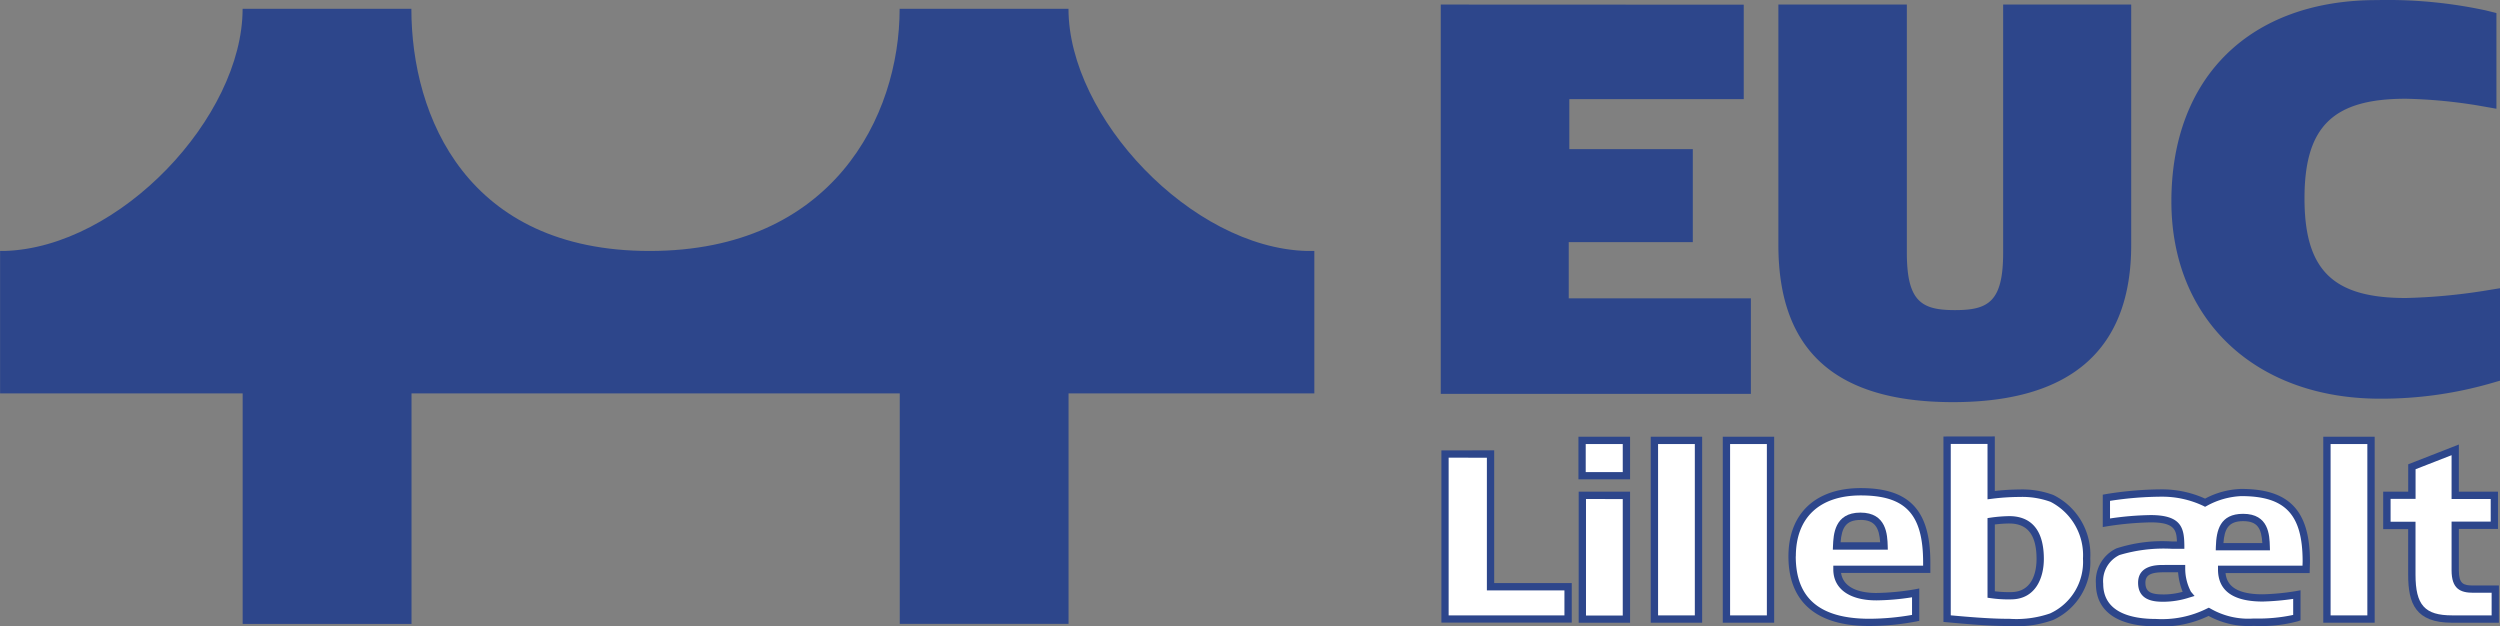 <svg xmlns="http://www.w3.org/2000/svg" width="134.999" height="33.817" viewBox="0 0 134.999 33.817">
<rect x="0" y="0" width="134.999" height="33.817" fill="#808080" stroke="none"/>
<g id="Group_911" data-name="Group 911" transform="translate(-1549.299 -990.022)">
	<g id="Group_899" data-name="Group 899" transform="translate(1627.134 1013.593)">
		<path id="Path_70" data-name="Path 70" d="M2068.292,1140.49v-1.616h-1.183c-.6,0-.98-.127-.98-1.019v-2.431h2.113v-1.616h-2.113v-2.457l-2.342.916v1.541h-1.349v1.629h1.349v2.661c0,1.6.445,2.392,2.176,2.392Zm-6.711,0v-9.648h-2.38v9.648Zm-9.873-1.349a4.416,4.416,0,0,1-1.311.217c-.547,0-1.2-.051-1.2-.828,0-.725.712-.763,1.171-.763h.979A2.829,2.829,0,0,0,2051.707,1139.14Zm4.213-2.558h-2.52c.025-.853.2-1.578,1.273-1.578S2055.9,1135.729,2055.92,1136.582Zm2.151,1.222c0-.14.013-.28.013-.42,0-2.495-.9-3.729-3.513-3.729a4.385,4.385,0,0,0-1.948.547,5.381,5.381,0,0,0-2.368-.522,18.675,18.675,0,0,0-2.966.255v1.349a17.059,17.059,0,0,1,2.393-.216c1.515,0,1.6.573,1.616,1.426h-.484a8.086,8.086,0,0,0-2.9.356,1.743,1.743,0,0,0-.993,1.731c0,1.553,1.374,2.1,3.054,2.1a5.6,5.6,0,0,0,2.839-.585,4.3,4.3,0,0,0,2.431.56,7.577,7.577,0,0,0,2.329-.242v-1.247a13.087,13.087,0,0,1-1.846.178c-1.413,0-2.215-.458-2.215-1.54Zm-17,1.362v-3.959a7.678,7.678,0,0,1,.98-.076c1.234,0,1.667.9,1.667,2.113,0,.891-.344,1.96-1.54,1.985A6.493,6.493,0,0,1,2041.069,1139.166Zm-2.38-8.337v9.635c.2.013,2.011.2,3.271.2a5.964,5.964,0,0,0,2.367-.305,3.25,3.25,0,0,0,1.9-3.144,3.4,3.4,0,0,0-1.871-3.246,4.638,4.638,0,0,0-1.744-.28,12.5,12.5,0,0,0-1.54.1v-2.965Zm-3.406,5.715h-2.558c.038-.853.2-1.6,1.285-1.6S2035.258,1135.691,2035.283,1136.544Zm2.3,1.26v-.369c0-2.558-.917-3.818-3.564-3.818-2.406,0-3.7,1.337-3.7,3.487,0,2.673,1.782,3.564,4.162,3.564a13.606,13.606,0,0,0,2.507-.241v-1.349a13.3,13.3,0,0,1-2.125.2c-.993,0-2.125-.318-2.125-1.476Zm-8.433,2.686v-9.648h-2.381v9.648Zm-3.89,0v-9.648h-2.38v9.648Zm-3.892-7.739v-1.91h-2.393v1.91Zm0,7.739v-6.682h-2.38v6.682Zm-3.149,0v-1.744h-4.188v-7.166h-2.456v8.91Z" transform="translate(-2011.381 -1130.631)" fill="#fff"></path>
		<path id="Path_71" data-name="Path 71" d="M2313.051,1133.279v1.478H2311.7v2.024h1.349v2.463c0,1.555.4,2.59,2.374,2.59h2.526v-2.011h-1.381c-.532,0-.782-.081-.782-.821v-2.233h2.113v-2.011h-2.113v-2.548Zm2.342-.492v2.365h2.113v1.221h-2.113V1139c0,1.009.471,1.216,1.177,1.216h.986v1.221h-2.131c-1.479,0-1.979-.554-1.979-2.2v-2.858H2312.1v-1.234h1.349v-1.6Z" transform="translate(-2260.844 -1131.778)" fill="#2d468b"></path>
		<path id="Path_72" data-name="Path 72" d="M2292.528,1129.733v10.043h2.775v-10.043Zm2.38.395v9.253h-1.985v-9.253Z" transform="translate(-2244.907 -1129.721)" fill="#2d468b"></path>
		<path id="Path_73" data-name="Path 73" d="M2234.653,1170.754c-.338,0-1.368,0-1.368.961,0,1.025.977,1.025,1.394,1.025a4.576,4.576,0,0,0,1.368-.225l.288-.087-.195-.229a2.683,2.683,0,0,1-.31-1.247v-.2Zm-.973.961c0-.407.273-.566.973-.566h.792a3.6,3.6,0,0,0,.247,1.054,3.946,3.946,0,0,1-1.014.143C2234.031,1172.345,2233.68,1172.245,2233.68,1171.715Z" transform="translate(-2195.664 -1163.817)" fill="#2d468b"></path>
		<path id="Path_74" data-name="Path 74" d="M2258.138,1156.163l-.006.2h2.927l-.006-.2c-.018-.619-.052-1.77-1.445-1.77C2258.359,1154.393,2258.164,1155.287,2258.138,1156.163Zm1.47-1.375c.786,0,.99.4,1.039,1.183h-2.1C2258.6,1155.221,2258.813,1154.788,2259.608,1154.788Z" transform="translate(-2216.317 -1150.218)" fill="#2d468b"></path>
		<path id="Path_75" data-name="Path 75" d="M2225.682,1146.927a5.651,5.651,0,0,0-2.364-.5,19.074,19.074,0,0,0-3,.258l-.162.03v1.747l.23-.039a16.989,16.989,0,0,1,2.361-.213c1.269,0,1.393.4,1.414,1.03h-.281a8.047,8.047,0,0,0-2.987.375,1.95,1.95,0,0,0-1.106,1.91c0,1.481,1.155,2.3,3.252,2.3a5.8,5.8,0,0,0,2.832-.563,4.512,4.512,0,0,0,2.437.538,7.7,7.7,0,0,0,2.4-.254l.128-.048v-1.622l-.233.043a12.784,12.784,0,0,1-1.81.175c-1.608,0-1.95-.606-2.006-1.145h4.54l.018-.618c0-2.753-1.109-3.927-3.71-3.927A4.431,4.431,0,0,0,2225.682,1146.927Zm.091.393a4.218,4.218,0,0,1,1.861-.528c2.386,0,3.315.99,3.315,3.532,0,0-.007.219-.007.223h-4.563v.2c0,1.153.812,1.738,2.412,1.738a13.714,13.714,0,0,0,1.648-.143v.866a9.1,9.1,0,0,1-2.132.193,4.079,4.079,0,0,1-2.335-.536l-.088-.048-.091.042a5.427,5.427,0,0,1-2.755.567c-1.3,0-2.857-.33-2.857-1.9a1.556,1.556,0,0,1,.88-1.553,8.318,8.318,0,0,1,2.817-.337h.684l0-.2c-.014-.918-.156-1.62-1.814-1.62a16.351,16.351,0,0,0-2.2.183v-.951a18.635,18.635,0,0,1,2.768-.225,5.187,5.187,0,0,1,2.277.5l.088.046Z" transform="translate(-2184.443 -1143.573)" fill="#2d468b"></path>
		<path id="Path_76" data-name="Path 76" d="M2185.284,1155.224l-.168.025v4.3l.171.023a6.606,6.606,0,0,0,1.141.065c1.276-.027,1.73-1.146,1.73-2.183,0-1.91-1.014-2.311-1.865-2.311A7.838,7.838,0,0,0,2185.284,1155.224Zm1.01.317c.989,0,1.47.627,1.47,1.916,0,.529-.131,1.762-1.347,1.788a6.089,6.089,0,0,1-.906-.044v-3.608A6.993,6.993,0,0,1,2186.294,1155.54Z" transform="translate(-2155.626 -1150.843)" fill="#2d468b"></path>
		<path id="Path_77" data-name="Path 77" d="M2171.016,1129.659v10.014l.442.039c.6.054,1.989.181,3.026.181h.083a5.868,5.868,0,0,0,2.364-.323,3.443,3.443,0,0,0,2.014-3.324,3.59,3.59,0,0,0-1.99-3.427,4.773,4.773,0,0,0-1.822-.3,12.506,12.506,0,0,0-1.343.082v-2.946Zm2.38.4v2.992l.222-.028a12.293,12.293,0,0,1,1.516-.1,4.461,4.461,0,0,1,1.666.264,3.238,3.238,0,0,1,1.751,3.064,3.061,3.061,0,0,1-1.777,2.962,5.582,5.582,0,0,1-2.206.29h-.083c-1.019,0-2.4-.126-2.991-.18l-.083-.007v-9.257Z" transform="translate(-2143.906 -1129.659)" fill="#2d468b"></path>
		<path id="Path_78" data-name="Path 78" d="M2135.637,1155.807l-.009.206h2.969l-.006-.2c-.018-.583-.054-1.8-1.471-1.8S2135.663,1155.225,2135.637,1155.807Zm1.483-1.4c.795,0,1.012.442,1.064,1.209h-2.137C2136.108,1154.836,2136.327,1154.41,2137.12,1154.41Z" transform="translate(-2114.491 -1149.904)" fill="#2d468b"></path>
		<path id="Path_79" data-name="Path 79" d="M2121.43,1149.857c0,2.461,1.508,3.761,4.36,3.761a13.64,13.64,0,0,0,2.548-.246l.157-.033v-1.748l-.234.044a13.165,13.165,0,0,1-2.089.2c-.672,0-1.758-.156-1.9-1.081h4.821v-.567c0-2.815-1.125-4.016-3.761-4.016C2122.888,1146.172,2121.43,1147.549,2121.43,1149.857Zm.4,0c0-2.091,1.278-3.29,3.507-3.29,2.422,0,3.366,1.015,3.366,3.621v.172h-4.85v.2c0,1.048.869,1.674,2.323,1.674a13.029,13.029,0,0,0,1.928-.167v.952a13.659,13.659,0,0,1-2.31.208C2123.122,1153.223,2121.825,1152.122,2121.825,1149.857Z" transform="translate(-2102.69 -1143.385)" fill="#2d468b"></path>
		<path id="Path_80" data-name="Path 80" d="M2100.423,1129.733v10.043h2.775v-10.043Zm2.381.395v9.253h-1.986v-9.253Z" transform="translate(-2085.229 -1129.721)" fill="#2d468b"></path>
		<path id="Path_81" data-name="Path 81" d="M2077.382,1129.733v10.043h2.775v-10.043Zm2.38.395v9.253h-1.985v-9.253Z" transform="translate(-2066.077 -1129.721)" fill="#2d468b"></path>
		<path id="Path_82" data-name="Path 82" d="M2054.247,1129.733v2.3h2.788v-2.3Zm2.393.395v1.515h-2v-1.515Z" transform="translate(-2046.847 -1129.721)" fill="#2d468b"></path>
		<path id="Path_83" data-name="Path 83" d="M2054.324,1147.305v7.077h2.775v-7.077Zm2.38.4v6.287h-1.985V1147.7Z" transform="translate(-2046.911 -1144.326)" fill="#2d468b"></path>
		<path id="Path_84" data-name="Path 84" d="M2010.409,1134.108v9.3h7.039v-2.138h-4.188v-7.166Zm2.456.395v7.166h4.188v1.348H2010.8V1134.5Z" transform="translate(-2010.409 -1133.357)" fill="#2d468b"></path>
	</g>
	<g id="Group_903" data-name="Group 903" transform="translate(1627.1 990.022)">
		<g id="Group_900" data-name="Group 900" transform="translate(0 0.25)">
			<path id="Path_85" data-name="Path 85" d="M2014.873,1015.619V996.17h14.781V999.7h-9.419v4.279h6.668v3.445h-6.7v4.612h9.836v3.584Z" transform="translate(-2014.086 -995.382)" fill="#2d468b"></path>
			<path id="Path_86" data-name="Path 86" d="M2010.208,991.5v21.024h16.746v-5.159h-9.836v-3.037h6.7v-5.021h-6.668v-2.7h9.419v-5.1Zm14.781,1.575v1.953h-9.419v5.854h6.668v1.87h-6.7v6.187h9.836v2.009h-13.6V993.079Z" transform="translate(-2010.208 -991.504)" fill="#2d468b"></path>
		</g>
		<g id="Group_901" data-name="Group 901" transform="translate(18.226 0.25)">
			<path id="Path_87" data-name="Path 87" d="M2131.6,1012.674c2.278,0,3.39-.861,3.39-3.89V996.17h5.334v12.2c0,4.168-1.778,7.7-8.835,7.7s-8.641-3.529-8.641-7.7v-12.2h5.362v12.614C2128.212,1011.813,2129.3,1012.674,2131.6,1012.674Z" transform="translate(-2122.063 -995.382)" fill="#2d468b"></path>
			<path id="Path_88" data-name="Path 88" d="M2130.326,991.5v13.4c0,2.655-.8,3.1-2.6,3.1s-2.6-.448-2.6-3.1V991.5h-6.937v12.985c0,5.709,3.084,8.484,9.429,8.484,6.385,0,9.623-2.854,9.623-8.484V991.5Zm5.334,1.575v11.41a6.78,6.78,0,0,1-1.556,4.87c-1.279,1.353-3.463,2.039-6.492,2.039-6.92,0-7.854-3.492-7.854-6.909v-11.41h3.787v11.826c0,3.279,1.249,4.678,4.177,4.678,2.889,0,4.177-1.443,4.177-4.678V993.079Z" transform="translate(-2118.184 -991.504)" fill="#2d468b"></path>
		</g>
		<g id="Group_902" data-name="Group 902" transform="translate(39.453 0)">
			<path id="Path_89" data-name="Path 89" d="M2259.078,1014.637c-6.085,0-10.475-3.7-10.475-9.864,0-6.251,3.89-10.086,10.308-10.086a24.353,24.353,0,0,1,5.668.528v3.612a27.749,27.749,0,0,0-4.112-.389c-4,0-6.251,1.5-6.251,6.168s2.251,6.168,6.251,6.168a32.216,32.216,0,0,0,4.307-.389v3.473A20.714,20.714,0,0,1,2259.078,1014.637Z" transform="translate(-2247.815 -993.9)" fill="#2d468b"></path>
			<path id="Path_90" data-name="Path 90" d="M2243.937,1000.9c0,6.371,4.526,10.651,11.262,10.651a21.377,21.377,0,0,0,5.914-.809l.57-.164v-4.992l-.914.149a31.648,31.648,0,0,1-4.18.379c-3.932,0-5.464-1.508-5.464-5.38s1.532-5.38,5.464-5.38a27.131,27.131,0,0,1,3.975.377l.925.163v-5.168l-.6-.148a25.213,25.213,0,0,0-5.856-.551C2248.189,990.022,2243.937,994.188,2243.937,1000.9Zm1.575,0c0-5.822,3.559-9.3,9.521-9.3a25.944,25.944,0,0,1,4.88.375v2.06a25.752,25.752,0,0,0-3.325-.259c-4.8,0-7.039,2.21-7.039,6.956s2.237,6.956,7.039,6.956a29.143,29.143,0,0,0,3.52-.268v1.949a19.975,19.975,0,0,1-4.908.606C2249.315,1009.971,2245.512,1006.409,2245.512,1000.9Z" transform="translate(-2243.937 -990.022)" fill="#2d468b"></path>
		</g>
	</g>
	<path id="Path_91" data-name="Path 91" d="M1619.864,1005.9c-6.239-.171-12.867-7.238-12.867-13.076,0,.01,0,.024,0,.038v-.038h-9.118c0,5.838-3.656,13.076-13.5,13.076s-12.866-7.238-12.866-13.076c0,.01,0,.024,0,.038v-.038H1562.4c0,5.838-6.628,12.9-12.866,13.076h-.231v7.693h13.1v12.448h9.118V1013.59h26.364v12.448H1607V1013.59h13.273V1005.9Z" transform="translate(0 -2.326)" fill="#2d468b"></path>
</g>
</svg>